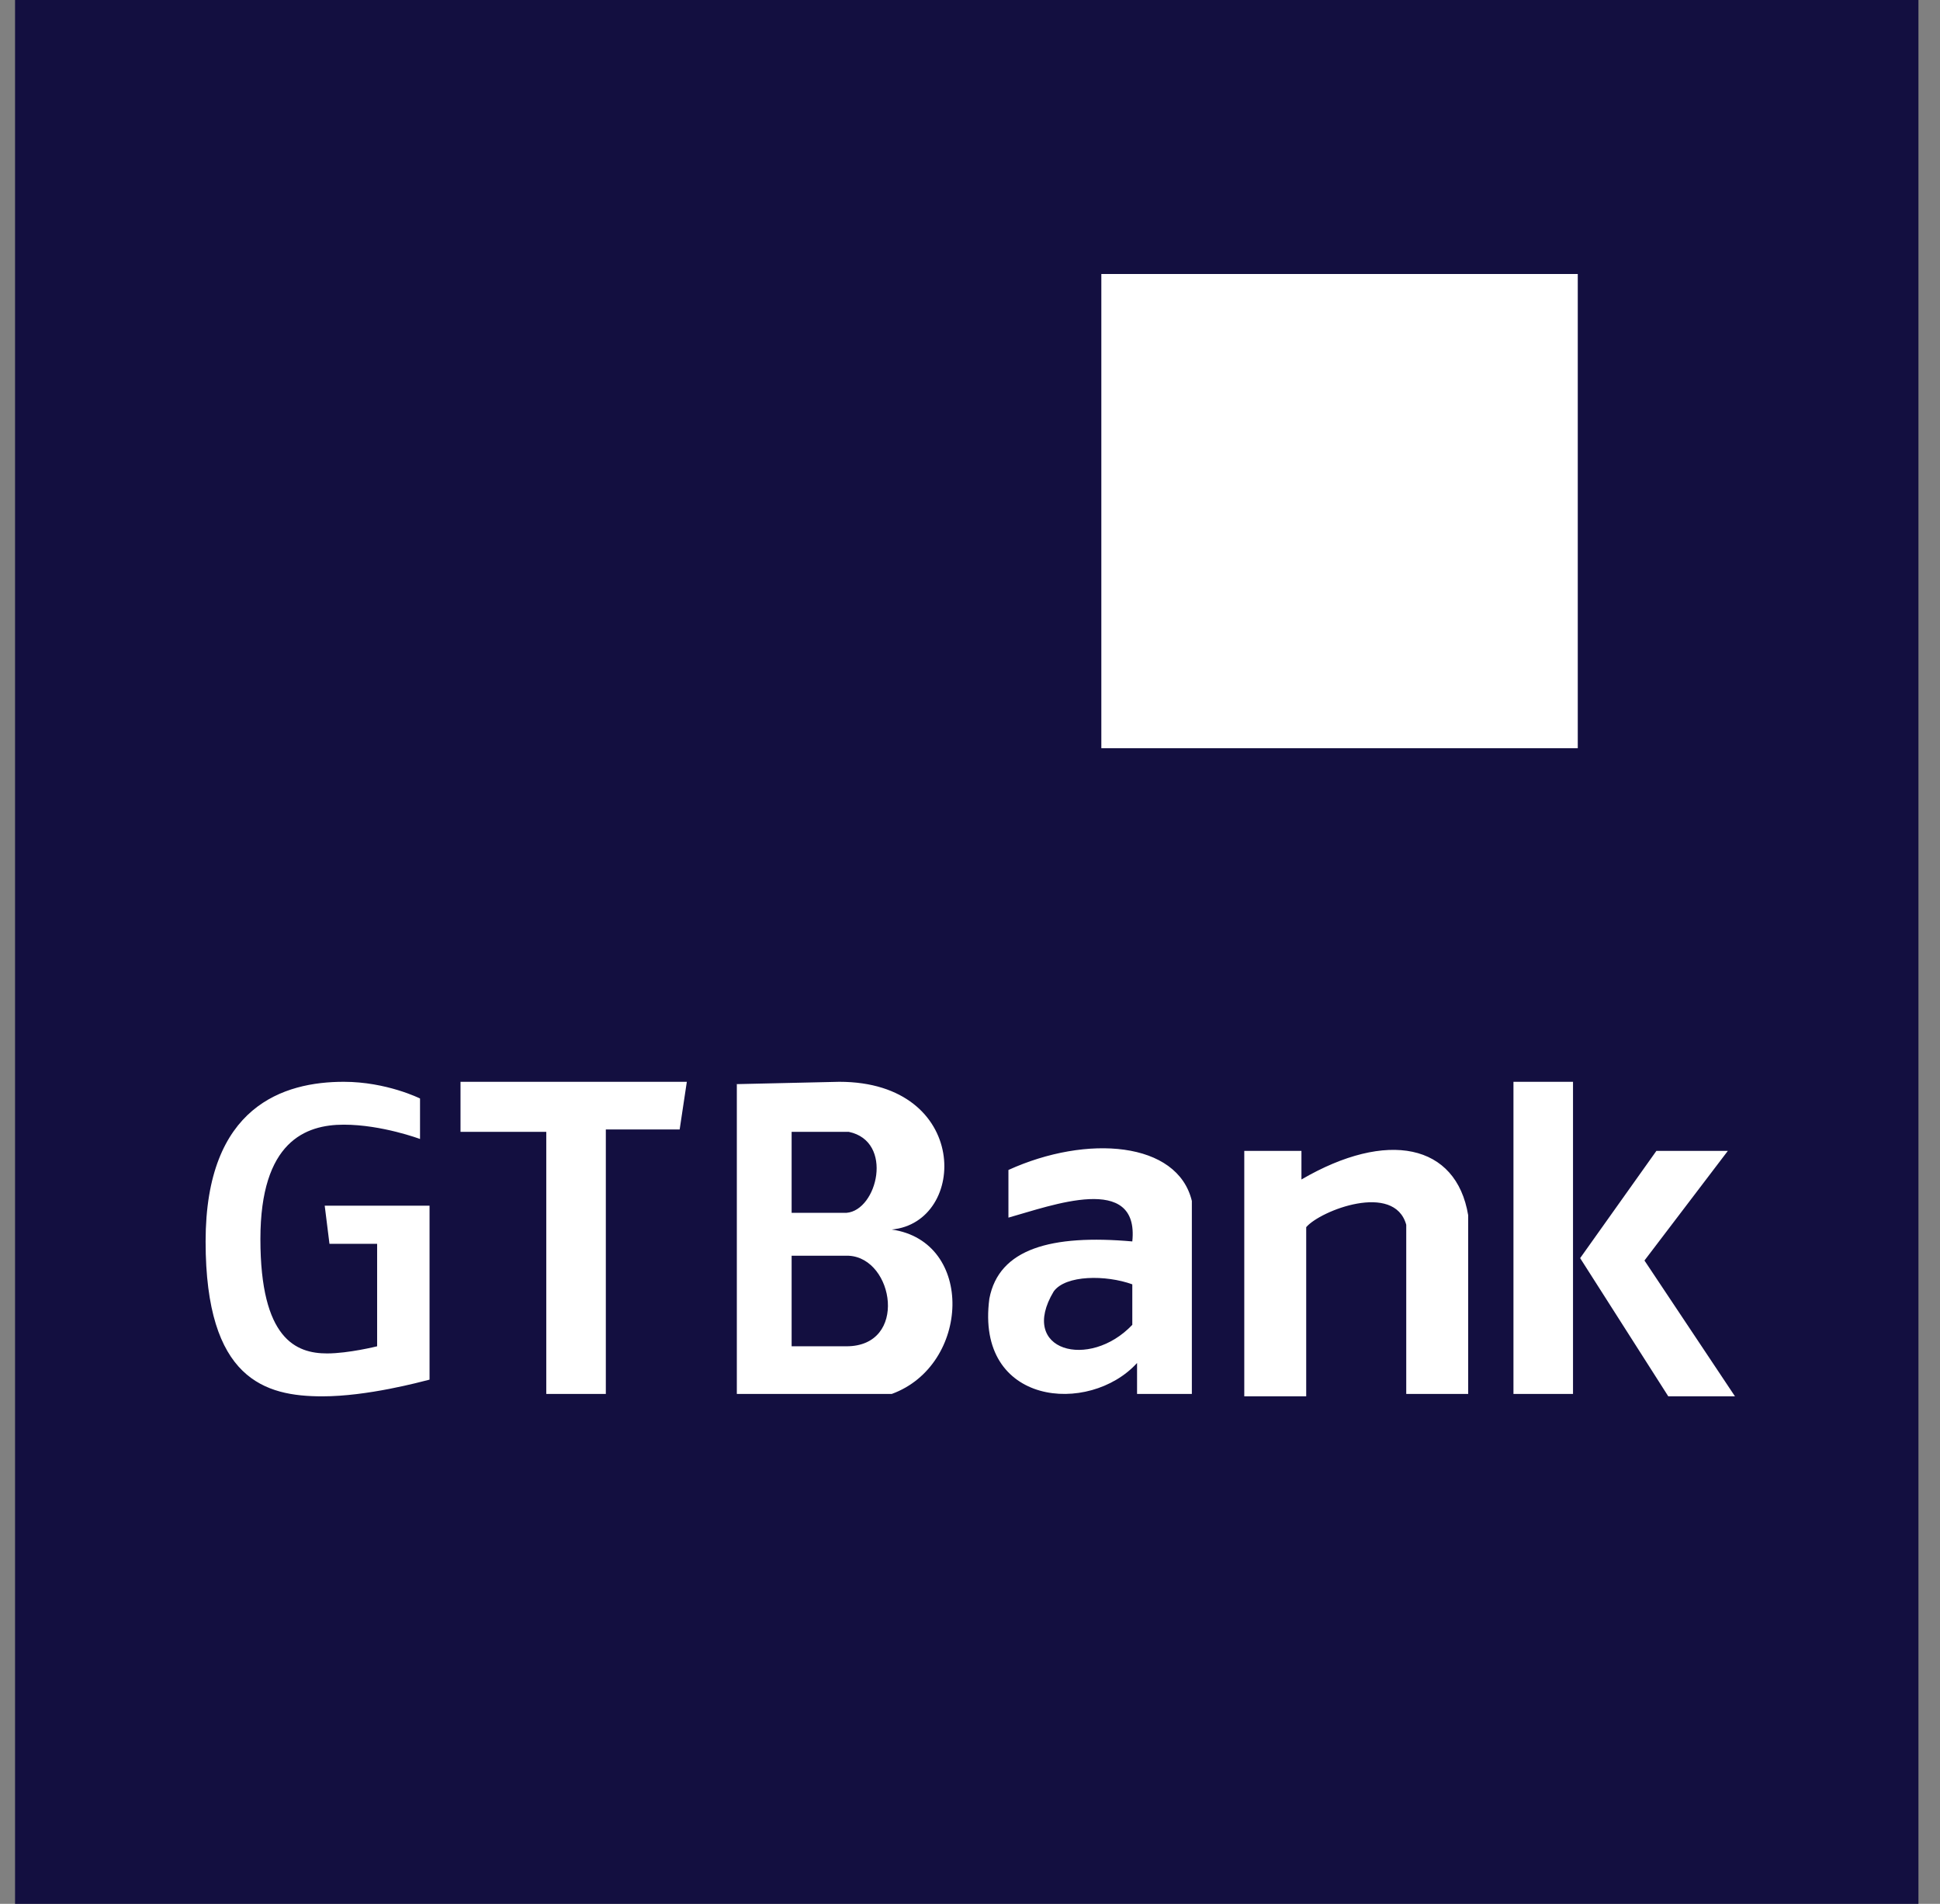 <svg width="53" height="52" viewBox="0 0 53 52" fill="none" xmlns="http://www.w3.org/2000/svg">
<rect x="0" y="0" width="53" height="52" fill="#808080" stroke="none"/>
<g clip-path="url(#clip0_1466_34767)">
<path d="M0.411 52H52.411V0H0.411V52Z" fill="#130F40"/>
<path d="M11.735 37.682C11.475 37.747 10.043 38.138 8.806 38.138C7.244 38.138 5.617 37.682 5.617 33.907C5.617 30.198 7.765 29.547 9.392 29.547C10.563 29.547 11.475 30.003 11.475 30.003V31.109C11.475 31.109 10.433 30.718 9.392 30.718C8.351 30.718 7.114 31.174 7.114 33.842C7.114 36.576 8.09 36.966 8.936 36.966C9.522 36.966 10.303 36.771 10.303 36.771V33.972H9.001L8.871 32.931H11.735V37.682ZM12.646 29.547H18.764L18.568 30.849H16.551V38.073H14.924V30.914H12.581V29.547H12.646ZM20.065 29.612L22.929 29.547C26.508 29.547 26.443 33.387 24.361 33.582C26.639 33.907 26.508 37.292 24.361 38.073H20.13V29.612H20.065ZM21.627 30.914V33.126H23.124C23.97 33.061 24.426 31.174 23.189 30.914H21.627ZM21.627 34.298V36.771H23.124C24.816 36.771 24.426 34.363 23.189 34.298H21.627ZM27.55 31.955C29.697 30.979 32.17 31.174 32.561 32.801V38.073H31.064V37.227C29.762 38.658 26.639 38.398 27.029 35.469C27.289 34.103 28.721 33.712 30.934 33.907C31.129 32.02 28.721 32.931 27.55 33.257V31.955ZM28.786 35.274C27.81 36.901 29.762 37.422 30.934 36.185V35.079C30.218 34.819 29.111 34.819 28.786 35.274ZM35.685 33.517V38.138H33.993V31.434H35.555V32.215C37.898 30.849 39.785 31.239 40.11 33.191V38.073H38.418V33.452C38.093 32.28 36.075 33.061 35.685 33.517ZM41.347 38.138V29.547H42.974V38.073H41.347V38.138ZM45.252 31.434H47.204L44.926 34.428L47.399 38.138H45.577L43.169 34.363L45.252 31.434ZM30.088 20.436H43.104V7.484H30.088V20.436Z" fill="white"/>
</g>
<defs>
<clipPath id="clip0_1466_34767">
<rect width="52" height="52" fill="white" transform="translate(0.411)"/>
</clipPath>
</defs>
</svg>
